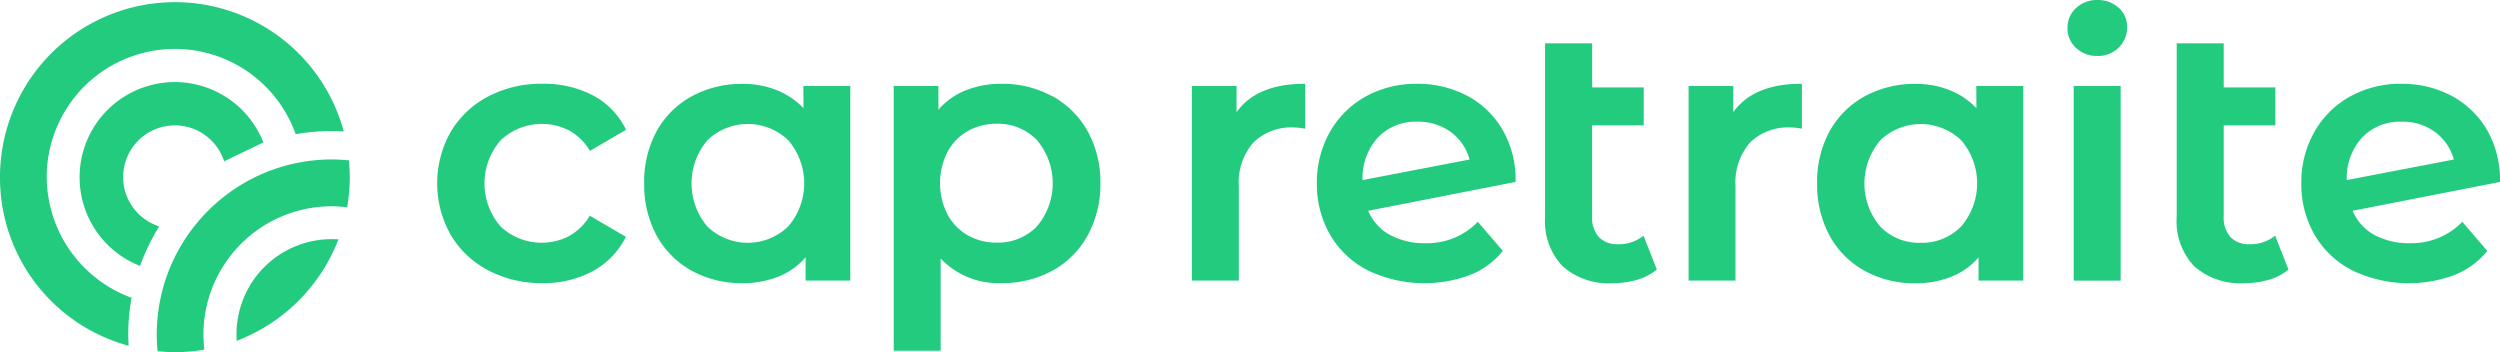 <svg xmlns="http://www.w3.org/2000/svg" xmlns:xlink="http://www.w3.org/1999/xlink" width="184.609" height="26" viewBox="0 0 184.609 26"><defs><style>.a{fill:#23cb7f;}.b{clip-path:url(#a);}</style><clipPath id="a"><rect class="a" width="184.609" height="26"/></clipPath></defs><g class="b"><path class="a" d="M606.443,123.889a4.077,4.077,0,0,1-1.508,1.459,4.426,4.426,0,0,1-5.044-.705,4.848,4.848,0,0,1,.016-6.389,4.426,4.426,0,0,1,5.033-.71A4,4,0,0,1,606.448,119l.033.054,2.668-1.557-.027-.054a5.651,5.651,0,0,0-2.413-2.484,7.783,7.783,0,0,0-3.731-.862,8.392,8.392,0,0,0-4.019.944,6.991,6.991,0,0,0-2.76,2.609,7.741,7.741,0,0,0,0,7.6,6.95,6.95,0,0,0,2.771,2.625,8.45,8.45,0,0,0,4,.944,7.622,7.622,0,0,0,3.7-.873,5.853,5.853,0,0,0,2.44-2.495l.027-.054-2.668-1.557Z" transform="translate(-562.92 -107.912)"/><path class="a" d="M888.863,115.99a5.617,5.617,0,0,0-1.925-1.307,6.718,6.718,0,0,0-2.571-.483,7.662,7.662,0,0,0-3.753.917,6.505,6.505,0,0,0-2.587,2.565,7.765,7.765,0,0,0-.927,3.861,7.9,7.9,0,0,0,.927,3.872A6.559,6.559,0,0,0,880.614,128a7.647,7.647,0,0,0,3.753.917,7.054,7.054,0,0,0,2.706-.51,5.179,5.179,0,0,0,1.947-1.4v1.719h3.3V114.357h-3.466Zm-1.128,2.37a4.877,4.877,0,0,1,0,6.367,4.3,4.3,0,0,1-5.971.005,4.929,4.929,0,0,1,0-6.367,4.311,4.311,0,0,1,5.971-.005" transform="translate(-829.531 -108.006)"/><path class="a" d="M1228.509,115.017a7.662,7.662,0,0,0-3.753-.917,7.054,7.054,0,0,0-2.706.51,5.241,5.241,0,0,0-1.947,1.4v-1.746h-3.3v19.546h3.466V127a5.866,5.866,0,0,0,4.5,1.817,7.662,7.662,0,0,0,3.753-.917,6.576,6.576,0,0,0,2.6-2.6,7.811,7.811,0,0,0,.944-3.856,7.683,7.683,0,0,0-.944-3.845,6.633,6.633,0,0,0-2.6-2.587m-7.745,8.743a5.124,5.124,0,0,1,0-4.632,3.884,3.884,0,0,1,1.5-1.535,4.242,4.242,0,0,1,2.126-.537,3.964,3.964,0,0,1,2.977,1.209,4.929,4.929,0,0,1,0,6.367,3.976,3.976,0,0,1-2.977,1.2,4.213,4.213,0,0,1-2.126-.537,3.863,3.863,0,0,1-1.5-1.54" transform="translate(-1150.808 -107.912)"/><path class="a" d="M1626.1,116.193v-1.931h-3.3v14.372h3.466V121.66a4.486,4.486,0,0,1,1.074-3.222,3.989,3.989,0,0,1,2.994-1.112,4.433,4.433,0,0,1,.759.076l.076.016V114.1h-.065c-2.332,0-4.013.705-5,2.093" transform="translate(-1534.788 -107.912)"/><path class="a" d="M1804.075,114.973a7.773,7.773,0,0,0-3.671-.873,7.654,7.654,0,0,0-3.808.944,6.825,6.825,0,0,0-2.641,2.625,7.546,7.546,0,0,0-.954,3.78,7.456,7.456,0,0,0,.982,3.807,6.786,6.786,0,0,0,2.787,2.625,9.669,9.669,0,0,0,7.5.353,5.961,5.961,0,0,0,2.43-1.752l.033-.043-1.844-2.148-.049.049a5.2,5.2,0,0,1-3.818,1.529,5.327,5.327,0,0,1-2.663-.629,3.653,3.653,0,0,1-1.568-1.763l10.831-2.121.054-.011v-.054a7.321,7.321,0,0,0-.971-3.807,6.569,6.569,0,0,0-2.625-2.511m.2,4.718-7.907,1.519a4.446,4.446,0,0,1,1.117-3.129,3.864,3.864,0,0,1,2.929-1.182,4.039,4.039,0,0,1,2.505.786,3.751,3.751,0,0,1,1.356,2.007" transform="translate(-1695.758 -107.912)"/><path class="a" d="M2110.9,73.258a2.875,2.875,0,0,1-1.828.575,1.857,1.857,0,0,1-1.4-.526,2.176,2.176,0,0,1-.5-1.54V65.053h3.813v-2.8h-3.807V59H2103.7V71.843a4.813,4.813,0,0,0,1.3,3.623,5.128,5.128,0,0,0,3.672,1.247,6.456,6.456,0,0,0,1.79-.244,4.07,4.07,0,0,0,1.453-.732l.038-.033-.981-2.5Z" transform="translate(-1989.607 -55.8)"/><path class="a" d="M2302.4,116.193v-1.931h-3.3v14.372h3.465V121.66a4.485,4.485,0,0,1,1.074-3.222,3.981,3.981,0,0,1,2.994-1.112,4.44,4.44,0,0,1,.759.076l.076.016V114.1h-.065c-2.332,0-4.014.705-5,2.093" transform="translate(-2174.409 -107.912)"/><path class="a" d="M2485.863,115.99a5.612,5.612,0,0,0-1.925-1.307,6.717,6.717,0,0,0-2.57-.483,7.676,7.676,0,0,0-3.753.917,6.581,6.581,0,0,0-2.587,2.571,7.767,7.767,0,0,0-.927,3.861,7.9,7.9,0,0,0,.927,3.872,6.552,6.552,0,0,0,2.587,2.587,7.646,7.646,0,0,0,3.753.917,7.048,7.048,0,0,0,2.706-.51,5.174,5.174,0,0,0,1.947-1.4v1.714h3.3V114.357h-3.466Zm-1.128,2.37a4.876,4.876,0,0,1,0,6.367,4.025,4.025,0,0,1-2.993,1.209,3.978,3.978,0,0,1-2.977-1.2,4.909,4.909,0,0,1,0-6.367,4.31,4.31,0,0,1,5.971-.005" transform="translate(-2339.918 -108.006)"/><rect class="a" width="3.466" height="14.372" transform="translate(153.131 6.351)"/><path class="a" d="M2818.864.564A2.275,2.275,0,0,0,2817.3,0a2.233,2.233,0,0,0-1.567.591,1.932,1.932,0,0,0-.635,1.475,1.932,1.932,0,0,0,.635,1.475,2.214,2.214,0,0,0,1.567.591,2.126,2.126,0,0,0,1.578-.618,2.073,2.073,0,0,0,.619-1.524,1.831,1.831,0,0,0-.635-1.426" transform="translate(-2662.425)"/><path class="a" d="M2970.9,73.258a2.875,2.875,0,0,1-1.828.575,1.856,1.856,0,0,1-1.4-.526,2.173,2.173,0,0,1-.5-1.54V65.053h3.813v-2.8h-3.813V59H2963.7V71.843a4.813,4.813,0,0,0,1.3,3.623,5.127,5.127,0,0,0,3.671,1.247,6.453,6.453,0,0,0,1.79-.244,4.079,4.079,0,0,0,1.454-.732l.038-.033-.982-2.5Z" transform="translate(-2802.965 -55.8)"/><path class="a" d="M3147.093,117.479a6.659,6.659,0,0,0-2.625-2.506,7.772,7.772,0,0,0-3.671-.873,7.654,7.654,0,0,0-3.808.944,6.775,6.775,0,0,0-2.635,2.625,7.539,7.539,0,0,0-.955,3.78,7.459,7.459,0,0,0,.981,3.807,6.791,6.791,0,0,0,2.788,2.625,9.668,9.668,0,0,0,7.5.353,5.958,5.958,0,0,0,2.43-1.752l.033-.043-1.844-2.148-.049.049a5.205,5.205,0,0,1-3.818,1.529,5.327,5.327,0,0,1-2.663-.629,3.648,3.648,0,0,1-1.567-1.763l10.83-2.121.054-.011v-.054a7.485,7.485,0,0,0-.977-3.813m-2.435,2.213-7.907,1.519a4.448,4.448,0,0,1,1.117-3.129,3.865,3.865,0,0,1,2.929-1.182,4.04,4.04,0,0,1,2.506.786,3.751,3.751,0,0,1,1.355,2.007" transform="translate(-2963.461 -107.912)"/><path class="a" d="M3.449,16.008a9.465,9.465,0,0,1,18.31-3.368l.076.2.212-.033a15.02,15.02,0,0,1,2.9-.19l.439.016-.1-.347A12.917,12.917,0,0,0,0,16.008,12.843,12.843,0,0,0,9.149,28.362l.347.108L9.48,28c-.005-.125-.011-.249-.011-.374a15.045,15.045,0,0,1,.212-2.495l.033-.211-.2-.076a9.531,9.531,0,0,1-6.063-8.835" transform="translate(0 -2.932)"/><path class="a" d="M227.615,217.387l-.016-.222-.222-.016c-.39-.033-.732-.049-1.058-.049a12.948,12.948,0,0,0-4.908.971,12.963,12.963,0,0,0-3.124,1.839,12.828,12.828,0,0,0-2.05,2.045,12.867,12.867,0,0,0-2.685,6.1,13.327,13.327,0,0,0-.152,1.974c0,.309.016.64.043,1.014l.016.222.222.016c.385.033.732.049,1.058.049a12.8,12.8,0,0,0,1.931-.146l.244-.038-.022-.244c-.027-.309-.043-.6-.043-.879a9.468,9.468,0,0,1,2.213-6.074,9.3,9.3,0,0,1,1.2-1.2,9.483,9.483,0,0,1,4.024-1.969,9.3,9.3,0,0,1,2.934-.174l.244.022.038-.244a13.33,13.33,0,0,0,.152-1.974c0-.315-.016-.645-.043-1.02" transform="translate(-201.826 -205.326)"/><path class="a" d="M114.368,122.368l-.282-.114a3.818,3.818,0,1,1,4.984-4.962l.1.26,2.9-1.394-.1-.228a7.03,7.03,0,1,0-9.269,9.242l.249.109.1-.255a15.283,15.283,0,0,1,1.15-2.381Z" transform="translate(-102.616 -105.642)"/><path class="a" d="M329.029,325.6A7.027,7.027,0,0,0,322,332.629l.011.483.353-.146a12.961,12.961,0,0,0,3.124-1.839,12.826,12.826,0,0,0,2.05-2.045,12.964,12.964,0,0,0,1.849-3.118l.146-.353-.423-.011h-.081" transform="translate(-304.536 -307.941)"/></g></svg> 